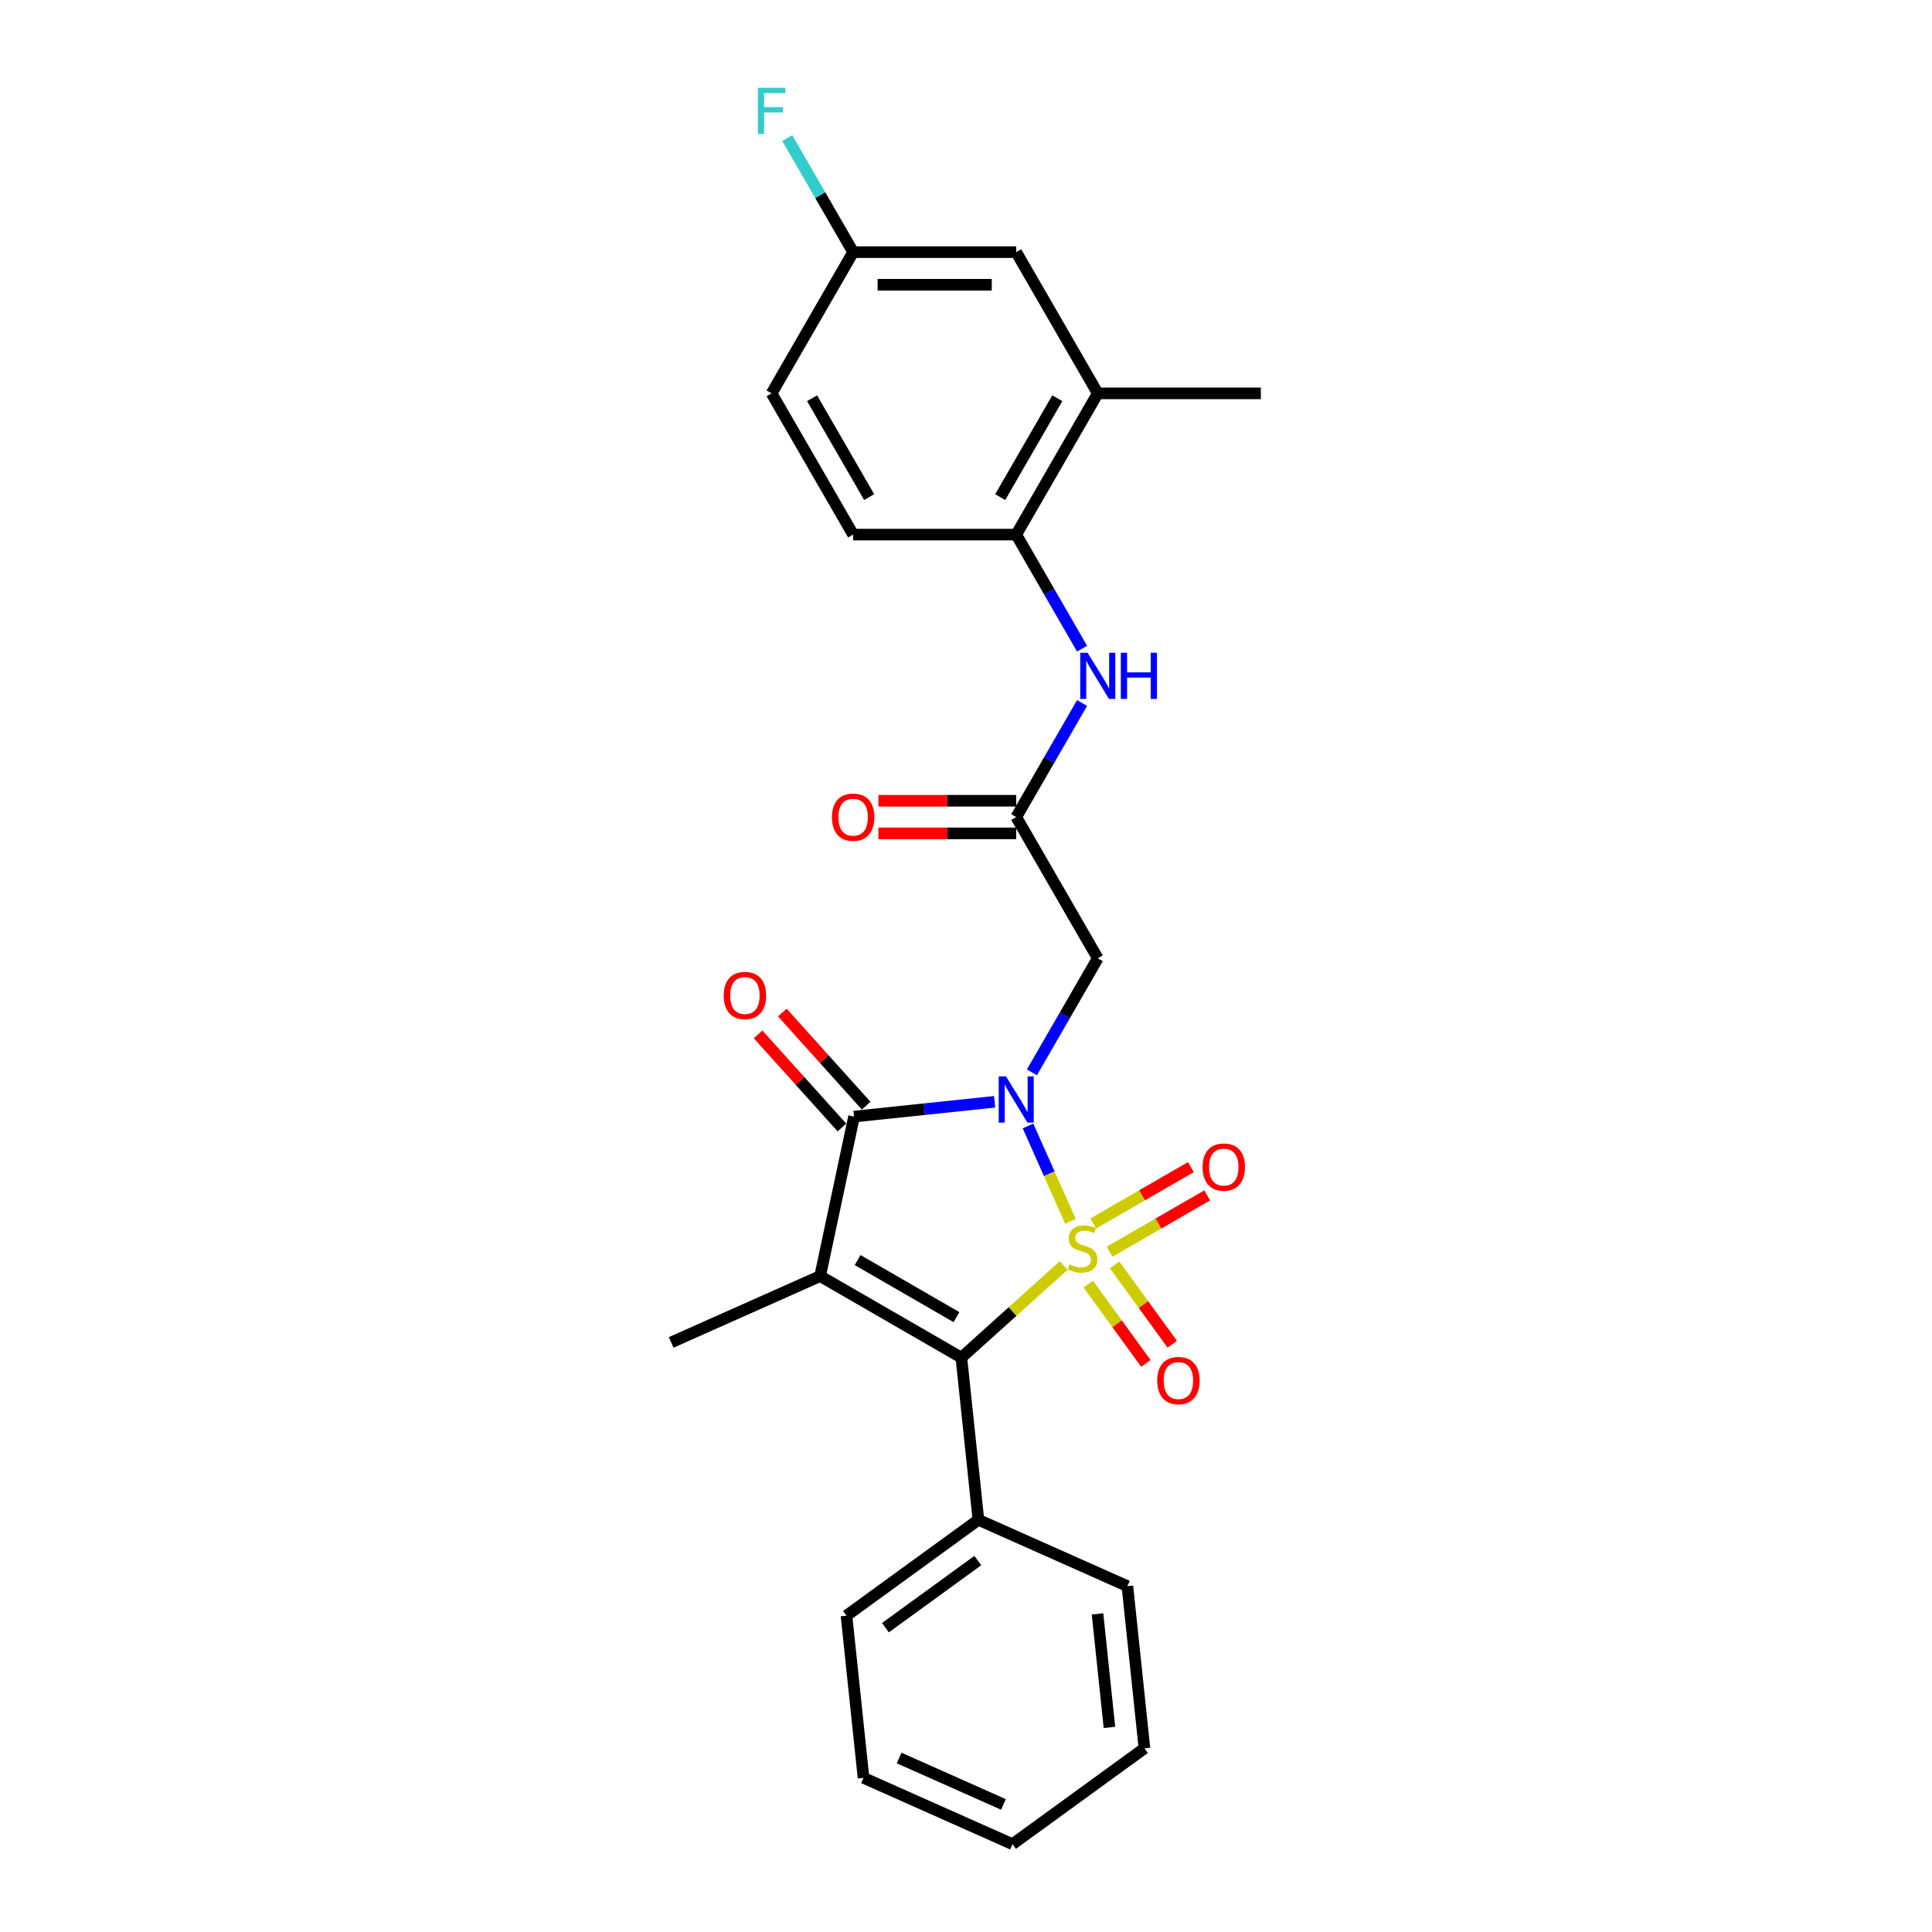 <?xml version='1.0' encoding='iso-8859-1'?>
<svg version='1.1' baseProfile='full'
              xmlns='http://www.w3.org/2000/svg'
                      xmlns:rdkit='http://www.rdkit.org/xml'
                      xmlns:xlink='http://www.w3.org/1999/xlink'
                  xml:space='preserve'
width='1000px' height='1000px' viewBox='0 0 1000 1000'>
<!-- END OF HEADER -->
<rect style='opacity:1.0;fill:#FFFFFF;stroke:none' width='1000' height='1000' x='0' y='0'> </rect>
<path class='bond-0' d='M 554.084,632.195 L 543.085,607.493' style='fill:none;fill-rule:evenodd;stroke:#CCCC00;stroke-width:6px;stroke-linecap:butt;stroke-linejoin:miter;stroke-opacity:1' />
<path class='bond-0' d='M 543.085,607.493 L 532.087,582.79' style='fill:none;fill-rule:evenodd;stroke:#0000FF;stroke-width:6px;stroke-linecap:butt;stroke-linejoin:miter;stroke-opacity:1' />
<path class='bond-2' d='M 550.555,655.025 L 524.078,678.865' style='fill:none;fill-rule:evenodd;stroke:#CCCC00;stroke-width:6px;stroke-linecap:butt;stroke-linejoin:miter;stroke-opacity:1' />
<path class='bond-2' d='M 524.078,678.865 L 497.601,702.704' style='fill:none;fill-rule:evenodd;stroke:#000000;stroke-width:6px;stroke-linecap:butt;stroke-linejoin:miter;stroke-opacity:1' />
<path class='bond-6' d='M 574.325,647.89 L 599.587,633.305' style='fill:none;fill-rule:evenodd;stroke:#CCCC00;stroke-width:6px;stroke-linecap:butt;stroke-linejoin:miter;stroke-opacity:1' />
<path class='bond-6' d='M 599.587,633.305 L 624.849,618.72' style='fill:none;fill-rule:evenodd;stroke:#FF0000;stroke-width:6px;stroke-linecap:butt;stroke-linejoin:miter;stroke-opacity:1' />
<path class='bond-6' d='M 565.884,633.27 L 591.146,618.685' style='fill:none;fill-rule:evenodd;stroke:#CCCC00;stroke-width:6px;stroke-linecap:butt;stroke-linejoin:miter;stroke-opacity:1' />
<path class='bond-6' d='M 591.146,618.685 L 616.409,604.1' style='fill:none;fill-rule:evenodd;stroke:#FF0000;stroke-width:6px;stroke-linecap:butt;stroke-linejoin:miter;stroke-opacity:1' />
<path class='bond-7' d='M 563.275,664.639 L 578.189,685.165' style='fill:none;fill-rule:evenodd;stroke:#CCCC00;stroke-width:6px;stroke-linecap:butt;stroke-linejoin:miter;stroke-opacity:1' />
<path class='bond-7' d='M 578.189,685.165 L 593.102,705.692' style='fill:none;fill-rule:evenodd;stroke:#FF0000;stroke-width:6px;stroke-linecap:butt;stroke-linejoin:miter;stroke-opacity:1' />
<path class='bond-7' d='M 576.933,654.716 L 591.847,675.242' style='fill:none;fill-rule:evenodd;stroke:#CCCC00;stroke-width:6px;stroke-linecap:butt;stroke-linejoin:miter;stroke-opacity:1' />
<path class='bond-7' d='M 591.847,675.242 L 606.76,695.769' style='fill:none;fill-rule:evenodd;stroke:#FF0000;stroke-width:6px;stroke-linecap:butt;stroke-linejoin:miter;stroke-opacity:1' />
<path class='bond-3' d='M 514.821,570.286 L 478.436,574.111' style='fill:none;fill-rule:evenodd;stroke:#0000FF;stroke-width:6px;stroke-linecap:butt;stroke-linejoin:miter;stroke-opacity:1' />
<path class='bond-3' d='M 478.436,574.111 L 442.05,577.935' style='fill:none;fill-rule:evenodd;stroke:#000000;stroke-width:6px;stroke-linecap:butt;stroke-linejoin:miter;stroke-opacity:1' />
<path class='bond-4' d='M 534.116,555.049 L 551.159,525.53' style='fill:none;fill-rule:evenodd;stroke:#0000FF;stroke-width:6px;stroke-linecap:butt;stroke-linejoin:miter;stroke-opacity:1' />
<path class='bond-4' d='M 551.159,525.53 L 568.202,496.011' style='fill:none;fill-rule:evenodd;stroke:#000000;stroke-width:6px;stroke-linecap:butt;stroke-linejoin:miter;stroke-opacity:1' />
<path class='bond-1' d='M 424.501,660.5 L 497.601,702.704' style='fill:none;fill-rule:evenodd;stroke:#000000;stroke-width:6px;stroke-linecap:butt;stroke-linejoin:miter;stroke-opacity:1' />
<path class='bond-1' d='M 443.907,652.21 L 495.077,681.754' style='fill:none;fill-rule:evenodd;stroke:#000000;stroke-width:6px;stroke-linecap:butt;stroke-linejoin:miter;stroke-opacity:1' />
<path class='bond-16' d='M 424.501,660.5 L 347.389,694.832' style='fill:none;fill-rule:evenodd;stroke:#000000;stroke-width:6px;stroke-linecap:butt;stroke-linejoin:miter;stroke-opacity:1' />
<path class='bond-26' d='M 424.501,660.5 L 442.05,577.935' style='fill:none;fill-rule:evenodd;stroke:#000000;stroke-width:6px;stroke-linecap:butt;stroke-linejoin:miter;stroke-opacity:1' />
<path class='bond-12' d='M 497.601,702.704 L 506.424,786.651' style='fill:none;fill-rule:evenodd;stroke:#000000;stroke-width:6px;stroke-linecap:butt;stroke-linejoin:miter;stroke-opacity:1' />
<path class='bond-10' d='M 448.323,572.287 L 426.624,548.188' style='fill:none;fill-rule:evenodd;stroke:#000000;stroke-width:6px;stroke-linecap:butt;stroke-linejoin:miter;stroke-opacity:1' />
<path class='bond-10' d='M 426.624,548.188 L 404.926,524.089' style='fill:none;fill-rule:evenodd;stroke:#FF0000;stroke-width:6px;stroke-linecap:butt;stroke-linejoin:miter;stroke-opacity:1' />
<path class='bond-10' d='M 435.777,583.583 L 414.079,559.484' style='fill:none;fill-rule:evenodd;stroke:#000000;stroke-width:6px;stroke-linecap:butt;stroke-linejoin:miter;stroke-opacity:1' />
<path class='bond-10' d='M 414.079,559.484 L 392.38,535.385' style='fill:none;fill-rule:evenodd;stroke:#FF0000;stroke-width:6px;stroke-linecap:butt;stroke-linejoin:miter;stroke-opacity:1' />
<path class='bond-5' d='M 568.202,496.011 L 525.997,422.91' style='fill:none;fill-rule:evenodd;stroke:#000000;stroke-width:6px;stroke-linecap:butt;stroke-linejoin:miter;stroke-opacity:1' />
<path class='bond-8' d='M 525.997,422.91 L 543.04,393.391' style='fill:none;fill-rule:evenodd;stroke:#000000;stroke-width:6px;stroke-linecap:butt;stroke-linejoin:miter;stroke-opacity:1' />
<path class='bond-8' d='M 543.04,393.391 L 560.083,363.872' style='fill:none;fill-rule:evenodd;stroke:#0000FF;stroke-width:6px;stroke-linecap:butt;stroke-linejoin:miter;stroke-opacity:1' />
<path class='bond-13' d='M 525.997,414.469 L 490.334,414.469' style='fill:none;fill-rule:evenodd;stroke:#000000;stroke-width:6px;stroke-linecap:butt;stroke-linejoin:miter;stroke-opacity:1' />
<path class='bond-13' d='M 490.334,414.469 L 454.671,414.469' style='fill:none;fill-rule:evenodd;stroke:#FF0000;stroke-width:6px;stroke-linecap:butt;stroke-linejoin:miter;stroke-opacity:1' />
<path class='bond-13' d='M 525.997,431.351 L 490.334,431.351' style='fill:none;fill-rule:evenodd;stroke:#000000;stroke-width:6px;stroke-linecap:butt;stroke-linejoin:miter;stroke-opacity:1' />
<path class='bond-13' d='M 490.334,431.351 L 454.671,431.351' style='fill:none;fill-rule:evenodd;stroke:#FF0000;stroke-width:6px;stroke-linecap:butt;stroke-linejoin:miter;stroke-opacity:1' />
<path class='bond-9' d='M 560.083,335.747 L 543.04,306.228' style='fill:none;fill-rule:evenodd;stroke:#0000FF;stroke-width:6px;stroke-linecap:butt;stroke-linejoin:miter;stroke-opacity:1' />
<path class='bond-9' d='M 543.04,306.228 L 525.997,276.709' style='fill:none;fill-rule:evenodd;stroke:#000000;stroke-width:6px;stroke-linecap:butt;stroke-linejoin:miter;stroke-opacity:1' />
<path class='bond-11' d='M 525.997,276.709 L 568.202,203.608' style='fill:none;fill-rule:evenodd;stroke:#000000;stroke-width:6px;stroke-linecap:butt;stroke-linejoin:miter;stroke-opacity:1' />
<path class='bond-11' d='M 517.708,257.303 L 547.251,206.132' style='fill:none;fill-rule:evenodd;stroke:#000000;stroke-width:6px;stroke-linecap:butt;stroke-linejoin:miter;stroke-opacity:1' />
<path class='bond-15' d='M 525.997,276.709 L 441.588,276.709' style='fill:none;fill-rule:evenodd;stroke:#000000;stroke-width:6px;stroke-linecap:butt;stroke-linejoin:miter;stroke-opacity:1' />
<path class='bond-14' d='M 568.202,203.608 L 525.997,130.508' style='fill:none;fill-rule:evenodd;stroke:#000000;stroke-width:6px;stroke-linecap:butt;stroke-linejoin:miter;stroke-opacity:1' />
<path class='bond-20' d='M 568.202,203.608 L 652.611,203.608' style='fill:none;fill-rule:evenodd;stroke:#000000;stroke-width:6px;stroke-linecap:butt;stroke-linejoin:miter;stroke-opacity:1' />
<path class='bond-21' d='M 506.424,786.651 L 438.136,836.266' style='fill:none;fill-rule:evenodd;stroke:#000000;stroke-width:6px;stroke-linecap:butt;stroke-linejoin:miter;stroke-opacity:1' />
<path class='bond-21' d='M 506.104,807.751 L 458.302,842.482' style='fill:none;fill-rule:evenodd;stroke:#000000;stroke-width:6px;stroke-linecap:butt;stroke-linejoin:miter;stroke-opacity:1' />
<path class='bond-22' d='M 506.424,786.651 L 583.536,820.984' style='fill:none;fill-rule:evenodd;stroke:#000000;stroke-width:6px;stroke-linecap:butt;stroke-linejoin:miter;stroke-opacity:1' />
<path class='bond-28' d='M 525.997,130.508 L 441.588,130.508' style='fill:none;fill-rule:evenodd;stroke:#000000;stroke-width:6px;stroke-linecap:butt;stroke-linejoin:miter;stroke-opacity:1' />
<path class='bond-28' d='M 513.336,147.389 L 454.249,147.389' style='fill:none;fill-rule:evenodd;stroke:#000000;stroke-width:6px;stroke-linecap:butt;stroke-linejoin:miter;stroke-opacity:1' />
<path class='bond-18' d='M 441.588,276.709 L 399.383,203.608' style='fill:none;fill-rule:evenodd;stroke:#000000;stroke-width:6px;stroke-linecap:butt;stroke-linejoin:miter;stroke-opacity:1' />
<path class='bond-18' d='M 449.877,257.303 L 420.334,206.132' style='fill:none;fill-rule:evenodd;stroke:#000000;stroke-width:6px;stroke-linecap:butt;stroke-linejoin:miter;stroke-opacity:1' />
<path class='bond-17' d='M 441.588,130.508 L 399.383,203.608' style='fill:none;fill-rule:evenodd;stroke:#000000;stroke-width:6px;stroke-linecap:butt;stroke-linejoin:miter;stroke-opacity:1' />
<path class='bond-19' d='M 441.588,130.508 L 424.545,100.989' style='fill:none;fill-rule:evenodd;stroke:#000000;stroke-width:6px;stroke-linecap:butt;stroke-linejoin:miter;stroke-opacity:1' />
<path class='bond-19' d='M 424.545,100.989 L 407.502,71.469' style='fill:none;fill-rule:evenodd;stroke:#33CCCC;stroke-width:6px;stroke-linecap:butt;stroke-linejoin:miter;stroke-opacity:1' />
<path class='bond-24' d='M 438.136,836.266 L 446.959,920.213' style='fill:none;fill-rule:evenodd;stroke:#000000;stroke-width:6px;stroke-linecap:butt;stroke-linejoin:miter;stroke-opacity:1' />
<path class='bond-23' d='M 583.536,820.984 L 592.359,904.931' style='fill:none;fill-rule:evenodd;stroke:#000000;stroke-width:6px;stroke-linecap:butt;stroke-linejoin:miter;stroke-opacity:1' />
<path class='bond-23' d='M 568.07,835.341 L 574.247,894.103' style='fill:none;fill-rule:evenodd;stroke:#000000;stroke-width:6px;stroke-linecap:butt;stroke-linejoin:miter;stroke-opacity:1' />
<path class='bond-25' d='M 592.359,904.931 L 524.071,954.545' style='fill:none;fill-rule:evenodd;stroke:#000000;stroke-width:6px;stroke-linecap:butt;stroke-linejoin:miter;stroke-opacity:1' />
<path class='bond-27' d='M 446.959,920.213 L 524.071,954.545' style='fill:none;fill-rule:evenodd;stroke:#000000;stroke-width:6px;stroke-linecap:butt;stroke-linejoin:miter;stroke-opacity:1' />
<path class='bond-27' d='M 465.392,909.941 L 519.37,933.973' style='fill:none;fill-rule:evenodd;stroke:#000000;stroke-width:6px;stroke-linecap:butt;stroke-linejoin:miter;stroke-opacity:1' />
<path  class='atom-0' d='M 553.577 654.428
Q 553.847 654.529, 554.961 655.002
Q 556.075 655.475, 557.291 655.779
Q 558.54 656.049, 559.756 656.049
Q 562.018 656.049, 563.335 654.968
Q 564.651 653.854, 564.651 651.93
Q 564.651 650.613, 563.976 649.803
Q 563.335 648.992, 562.322 648.553
Q 561.309 648.114, 559.621 647.608
Q 557.493 646.966, 556.21 646.359
Q 554.961 645.751, 554.05 644.468
Q 553.172 643.185, 553.172 641.024
Q 553.172 638.019, 555.198 636.162
Q 557.257 634.305, 561.309 634.305
Q 564.077 634.305, 567.217 635.622
L 566.441 638.222
Q 563.571 637.04, 561.41 637.04
Q 559.08 637.04, 557.797 638.019
Q 556.514 638.964, 556.548 640.619
Q 556.548 641.902, 557.19 642.678
Q 557.865 643.455, 558.81 643.894
Q 559.789 644.333, 561.41 644.839
Q 563.571 645.515, 564.854 646.19
Q 566.137 646.865, 567.049 648.249
Q 567.994 649.6, 567.994 651.93
Q 567.994 655.238, 565.766 657.028
Q 563.571 658.784, 559.891 658.784
Q 557.764 658.784, 556.143 658.311
Q 554.556 657.872, 552.665 657.095
L 553.577 654.428
' fill='#CCCC00'/>
<path  class='atom-1' d='M 520.713 557.159
L 528.546 569.821
Q 529.323 571.07, 530.572 573.332
Q 531.821 575.594, 531.889 575.729
L 531.889 557.159
L 535.063 557.159
L 535.063 581.064
L 531.788 581.064
L 523.381 567.221
Q 522.401 565.6, 521.355 563.743
Q 520.342 561.886, 520.038 561.312
L 520.038 581.064
L 516.932 581.064
L 516.932 557.159
L 520.713 557.159
' fill='#0000FF'/>
<path  class='atom-7' d='M 622.457 604.086
Q 622.457 598.347, 625.293 595.139
Q 628.129 591.931, 633.43 591.931
Q 638.731 591.931, 641.567 595.139
Q 644.404 598.347, 644.404 604.086
Q 644.404 609.894, 641.534 613.203
Q 638.664 616.478, 633.43 616.478
Q 628.163 616.478, 625.293 613.203
Q 622.457 609.928, 622.457 604.086
M 633.43 613.777
Q 637.077 613.777, 639.035 611.346
Q 641.027 608.881, 641.027 604.086
Q 641.027 599.393, 639.035 597.03
Q 637.077 594.633, 633.43 594.633
Q 629.784 594.633, 627.792 596.996
Q 625.833 599.359, 625.833 604.086
Q 625.833 608.915, 627.792 611.346
Q 629.784 613.777, 633.43 613.777
' fill='#FF0000'/>
<path  class='atom-8' d='M 598.971 714.58
Q 598.971 708.84, 601.807 705.632
Q 604.643 702.425, 609.944 702.425
Q 615.245 702.425, 618.081 705.632
Q 620.917 708.84, 620.917 714.58
Q 620.917 720.387, 618.048 723.696
Q 615.178 726.971, 609.944 726.971
Q 604.677 726.971, 601.807 723.696
Q 598.971 720.421, 598.971 714.58
M 609.944 724.27
Q 613.591 724.27, 615.549 721.839
Q 617.541 719.374, 617.541 714.58
Q 617.541 709.887, 615.549 707.523
Q 613.591 705.126, 609.944 705.126
Q 606.298 705.126, 604.306 707.489
Q 602.347 709.853, 602.347 714.58
Q 602.347 719.408, 604.306 721.839
Q 606.298 724.27, 609.944 724.27
' fill='#FF0000'/>
<path  class='atom-9' d='M 562.918 337.857
L 570.751 350.519
Q 571.528 351.768, 572.777 354.03
Q 574.026 356.292, 574.094 356.427
L 574.094 337.857
L 577.267 337.857
L 577.267 361.762
L 573.992 361.762
L 565.585 347.919
Q 564.606 346.298, 563.559 344.441
Q 562.546 342.584, 562.243 342.01
L 562.243 361.762
L 559.136 361.762
L 559.136 337.857
L 562.918 337.857
' fill='#0000FF'/>
<path  class='atom-9' d='M 580.137 337.857
L 583.379 337.857
L 583.379 348.02
L 595.601 348.02
L 595.601 337.857
L 598.843 337.857
L 598.843 361.762
L 595.601 361.762
L 595.601 350.721
L 583.379 350.721
L 583.379 361.762
L 580.137 361.762
L 580.137 337.857
' fill='#0000FF'/>
<path  class='atom-11' d='M 374.596 515.274
Q 374.596 509.534, 377.432 506.327
Q 380.268 503.119, 385.569 503.119
Q 390.87 503.119, 393.706 506.327
Q 396.543 509.534, 396.543 515.274
Q 396.543 521.081, 393.673 524.39
Q 390.803 527.665, 385.569 527.665
Q 380.302 527.665, 377.432 524.39
Q 374.596 521.115, 374.596 515.274
M 385.569 524.964
Q 389.216 524.964, 391.174 522.533
Q 393.166 520.068, 393.166 515.274
Q 393.166 510.581, 391.174 508.217
Q 389.216 505.82, 385.569 505.82
Q 381.923 505.82, 379.931 508.184
Q 377.972 510.547, 377.972 515.274
Q 377.972 520.102, 379.931 522.533
Q 381.923 524.964, 385.569 524.964
' fill='#FF0000'/>
<path  class='atom-14' d='M 430.615 422.978
Q 430.615 417.238, 433.451 414.03
Q 436.287 410.823, 441.588 410.823
Q 446.889 410.823, 449.725 414.03
Q 452.561 417.238, 452.561 422.978
Q 452.561 428.785, 449.691 432.094
Q 446.821 435.369, 441.588 435.369
Q 436.321 435.369, 433.451 432.094
Q 430.615 428.819, 430.615 422.978
M 441.588 432.668
Q 445.234 432.668, 447.193 430.237
Q 449.185 427.772, 449.185 422.978
Q 449.185 418.285, 447.193 415.921
Q 445.234 413.524, 441.588 413.524
Q 437.941 413.524, 435.949 415.887
Q 433.991 418.251, 433.991 422.978
Q 433.991 427.806, 435.949 430.237
Q 437.941 432.668, 441.588 432.668
' fill='#FF0000'/>
<path  class='atom-20' d='M 392.276 45.455
L 406.49 45.455
L 406.49 48.189
L 395.483 48.189
L 395.483 55.449
L 405.275 55.449
L 405.275 58.217
L 395.483 58.217
L 395.483 69.359
L 392.276 69.359
L 392.276 45.455
' fill='#33CCCC'/>
</svg>
